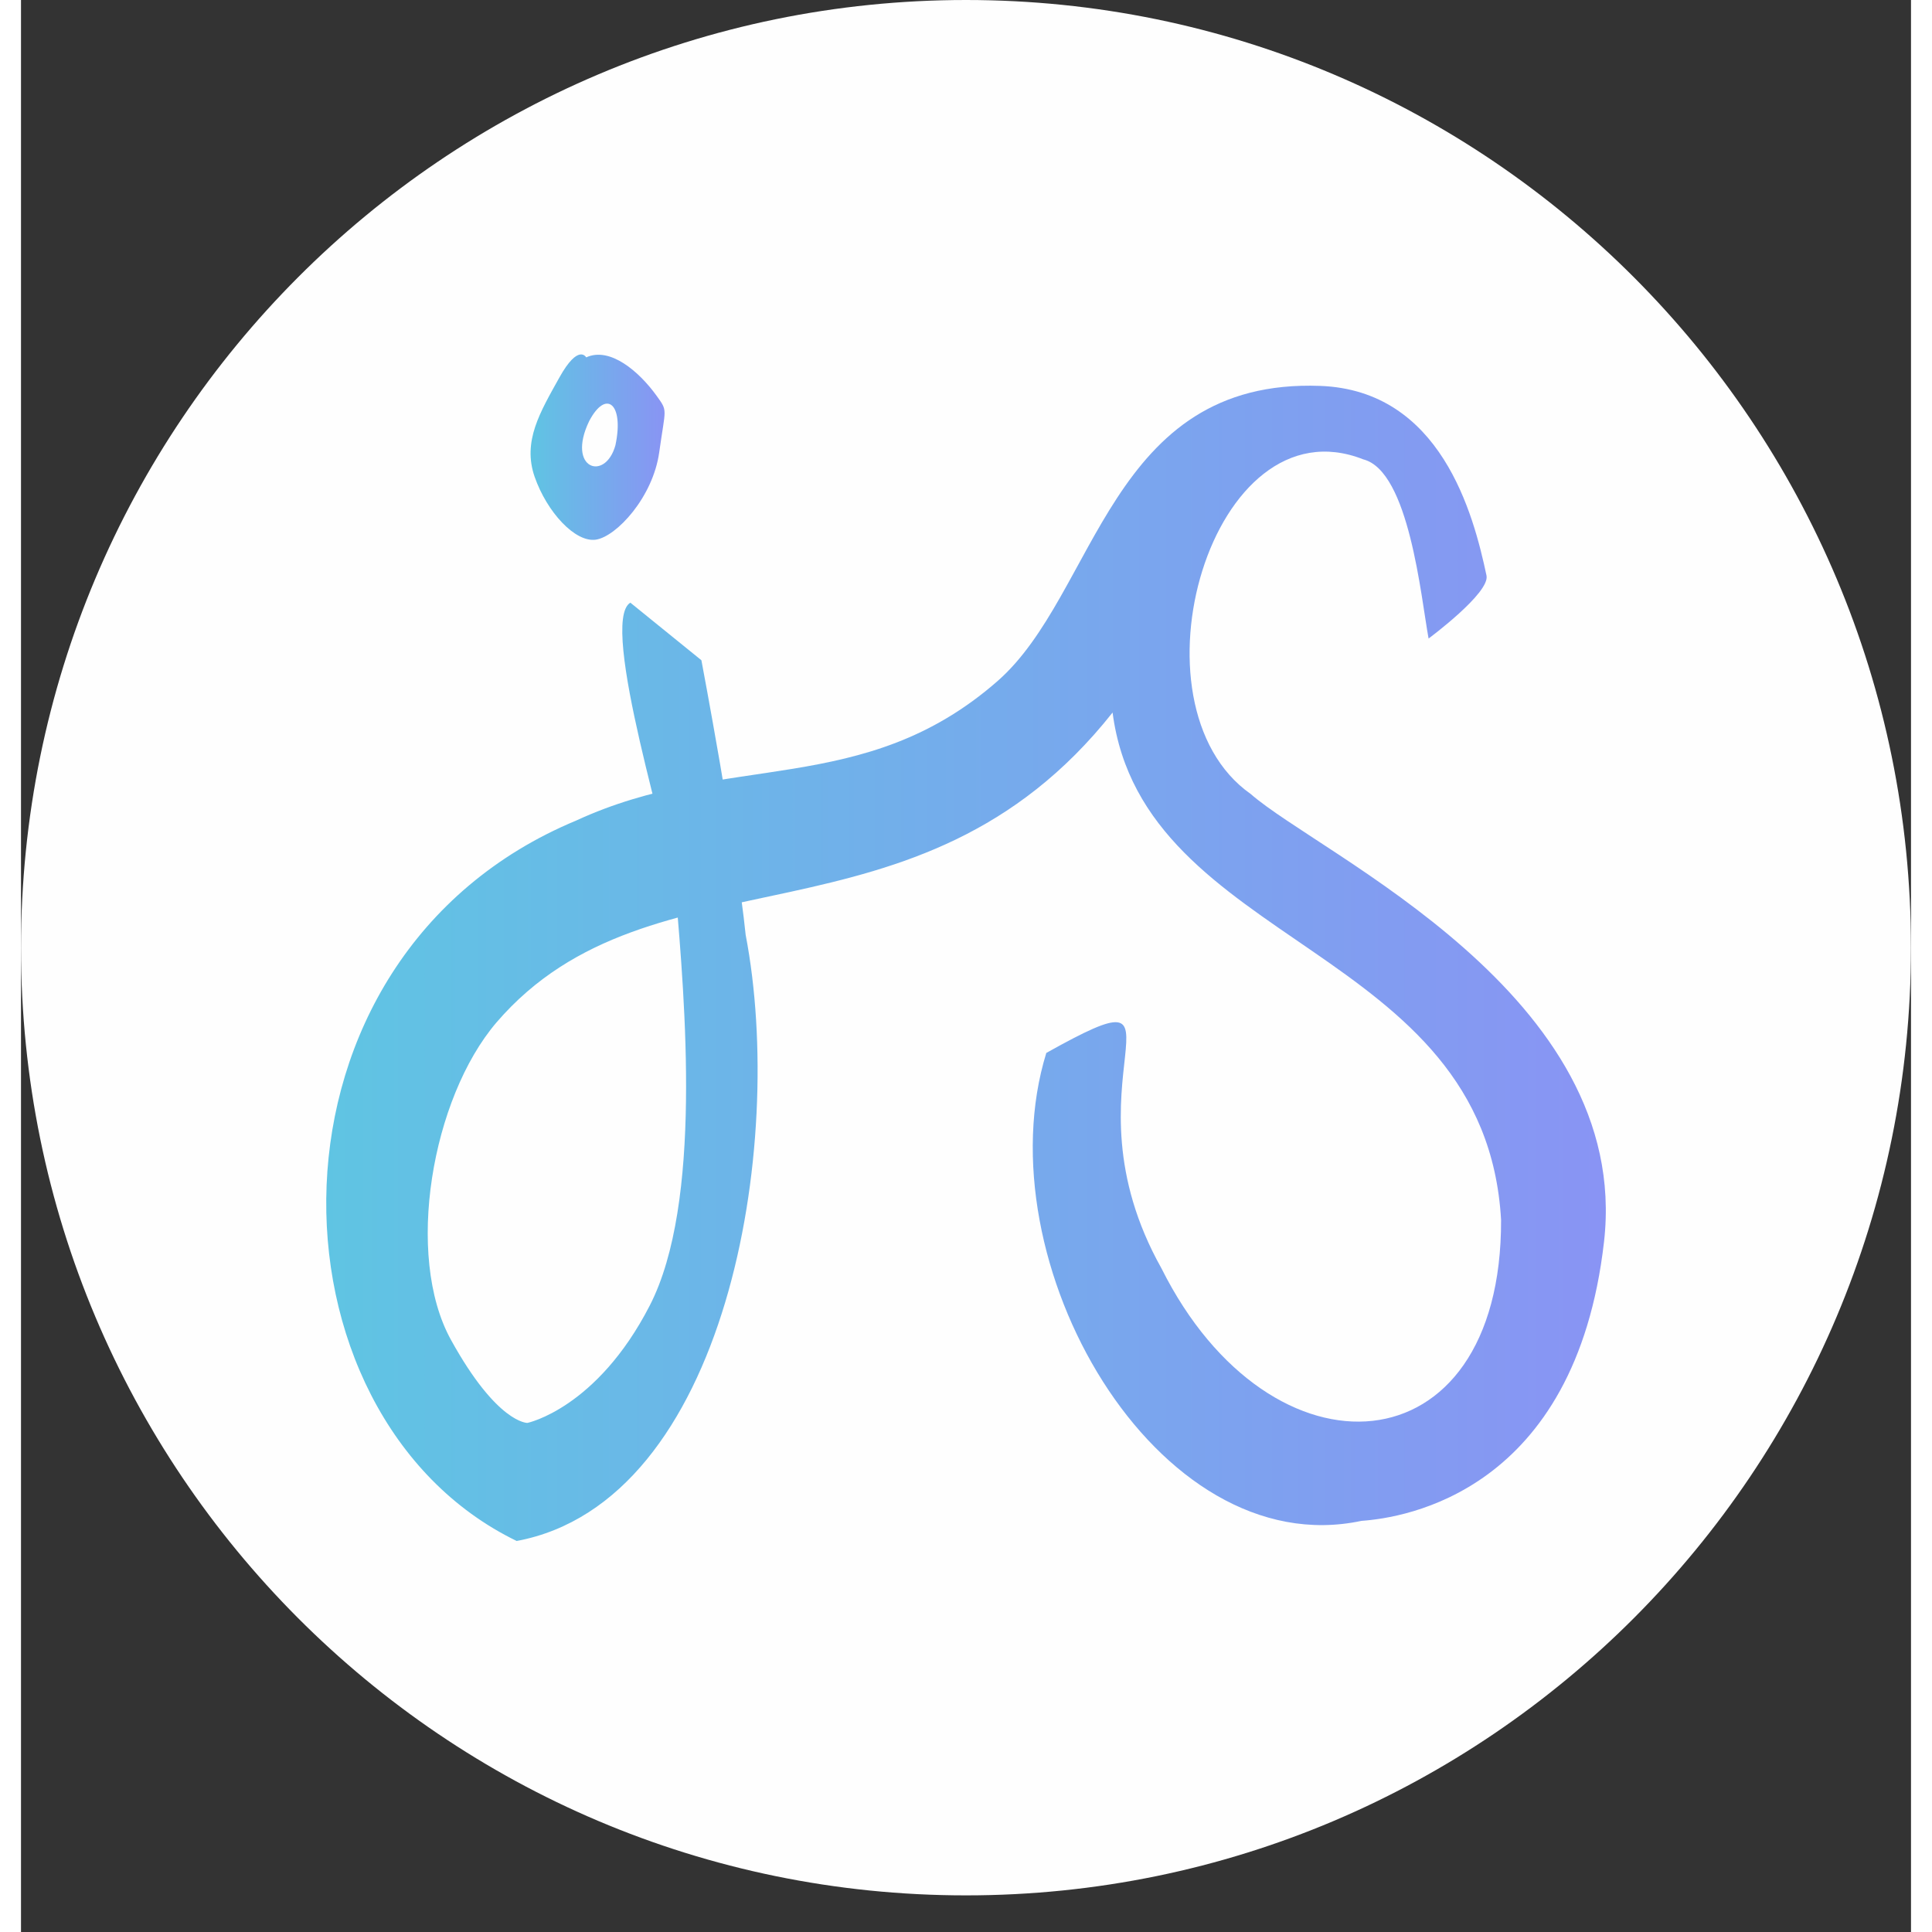 <svg width="46" height="46" viewBox="0 0 45 46" fill="none" xmlns="http://www.w3.org/2000/svg">
  <rect x="0" y="0" width="45" height="46" fill="#333333" stroke="none"/>
  <g clip-path="url(#clip0_818_21)">
    <path d="M22.5 45.128C34.926 45.128 44.999 35.026 44.999 22.564C44.999 10.102 34.926 0 22.5 0C10.073 0 0 10.102 0 22.564C0 35.026 10.073 45.128 22.5 45.128Z" fill="#FEFEFE"/>
    <path d="M14.508 14.349L16.2 15.72C16.2 15.72 17.035 20.131 17.254 22.26C18.219 27.284 16.806 35.755 11.802 36.69C5.667 33.713 5.395 22.792 13.223 19.535C16.812 17.88 20.057 19.011 23.25 16.217C25.623 14.141 25.911 9.003 30.932 9.188C33.803 9.294 34.581 12.228 34.893 13.704C34.98 14.118 33.514 15.203 33.514 15.203C33.332 14.217 33.051 11.213 31.958 10.937C28.345 9.51 26.249 16.773 29.278 18.904C30.948 20.367 38.362 23.683 37.691 29.566C37.01 35.53 32.932 36.139 31.916 36.211C27.033 37.251 22.881 30.033 24.412 25.07C28.249 22.925 24.658 25.75 27.155 30.201C29.757 35.404 35.26 35.06 35.24 29.044C34.864 22.482 26.722 22.574 25.99 16.965C21.351 22.829 15.027 20.035 11.321 24.344C9.779 26.149 9.133 29.899 10.236 31.899C11.339 33.899 12.058 33.879 12.058 33.879C12.058 33.879 13.709 33.536 14.969 31.087C16.229 28.639 15.806 23.855 15.589 21.254C15.519 20.398 13.739 14.804 14.509 14.349L14.508 14.349Z" fill="url(#paint0_linear_818_21)"/>
    <path d="M15.134 9.424C14.712 8.839 14.021 8.25 13.457 8.509C13.457 8.509 13.275 8.167 12.817 8.991C12.359 9.815 11.936 10.509 12.23 11.354C12.525 12.198 13.198 12.922 13.688 12.849C14.177 12.775 15.047 11.84 15.196 10.767C15.346 9.695 15.405 9.802 15.134 9.424ZM14.153 10.601C13.911 11.475 12.981 11.165 13.527 10.028C13.931 9.256 14.363 9.616 14.153 10.601Z" fill="url(#paint1_linear_818_21)"/>
  </g>
  <defs>
    <linearGradient id="paint0_linear_818_21" x1="-22.855" y1="36.69" x2="55.941" y2="36.69" gradientUnits="userSpaceOnUse">
      <stop stop-color="#36F4D2"/>
      <stop offset="1" stop-color="#A277FE"/>
    </linearGradient>
    <linearGradient id="paint1_linear_818_21" x1="8.979" y1="12.854" x2="17.23" y2="12.854" gradientUnits="userSpaceOnUse">
      <stop stop-color="#36F4D2"/>
      <stop offset="1" stop-color="#A277FE"/>
    </linearGradient>
    <clipPath id="clip0_818_21">
      <rect width="45" height="45.128" fill="white"/>
    </clipPath>
  </defs>
</svg>